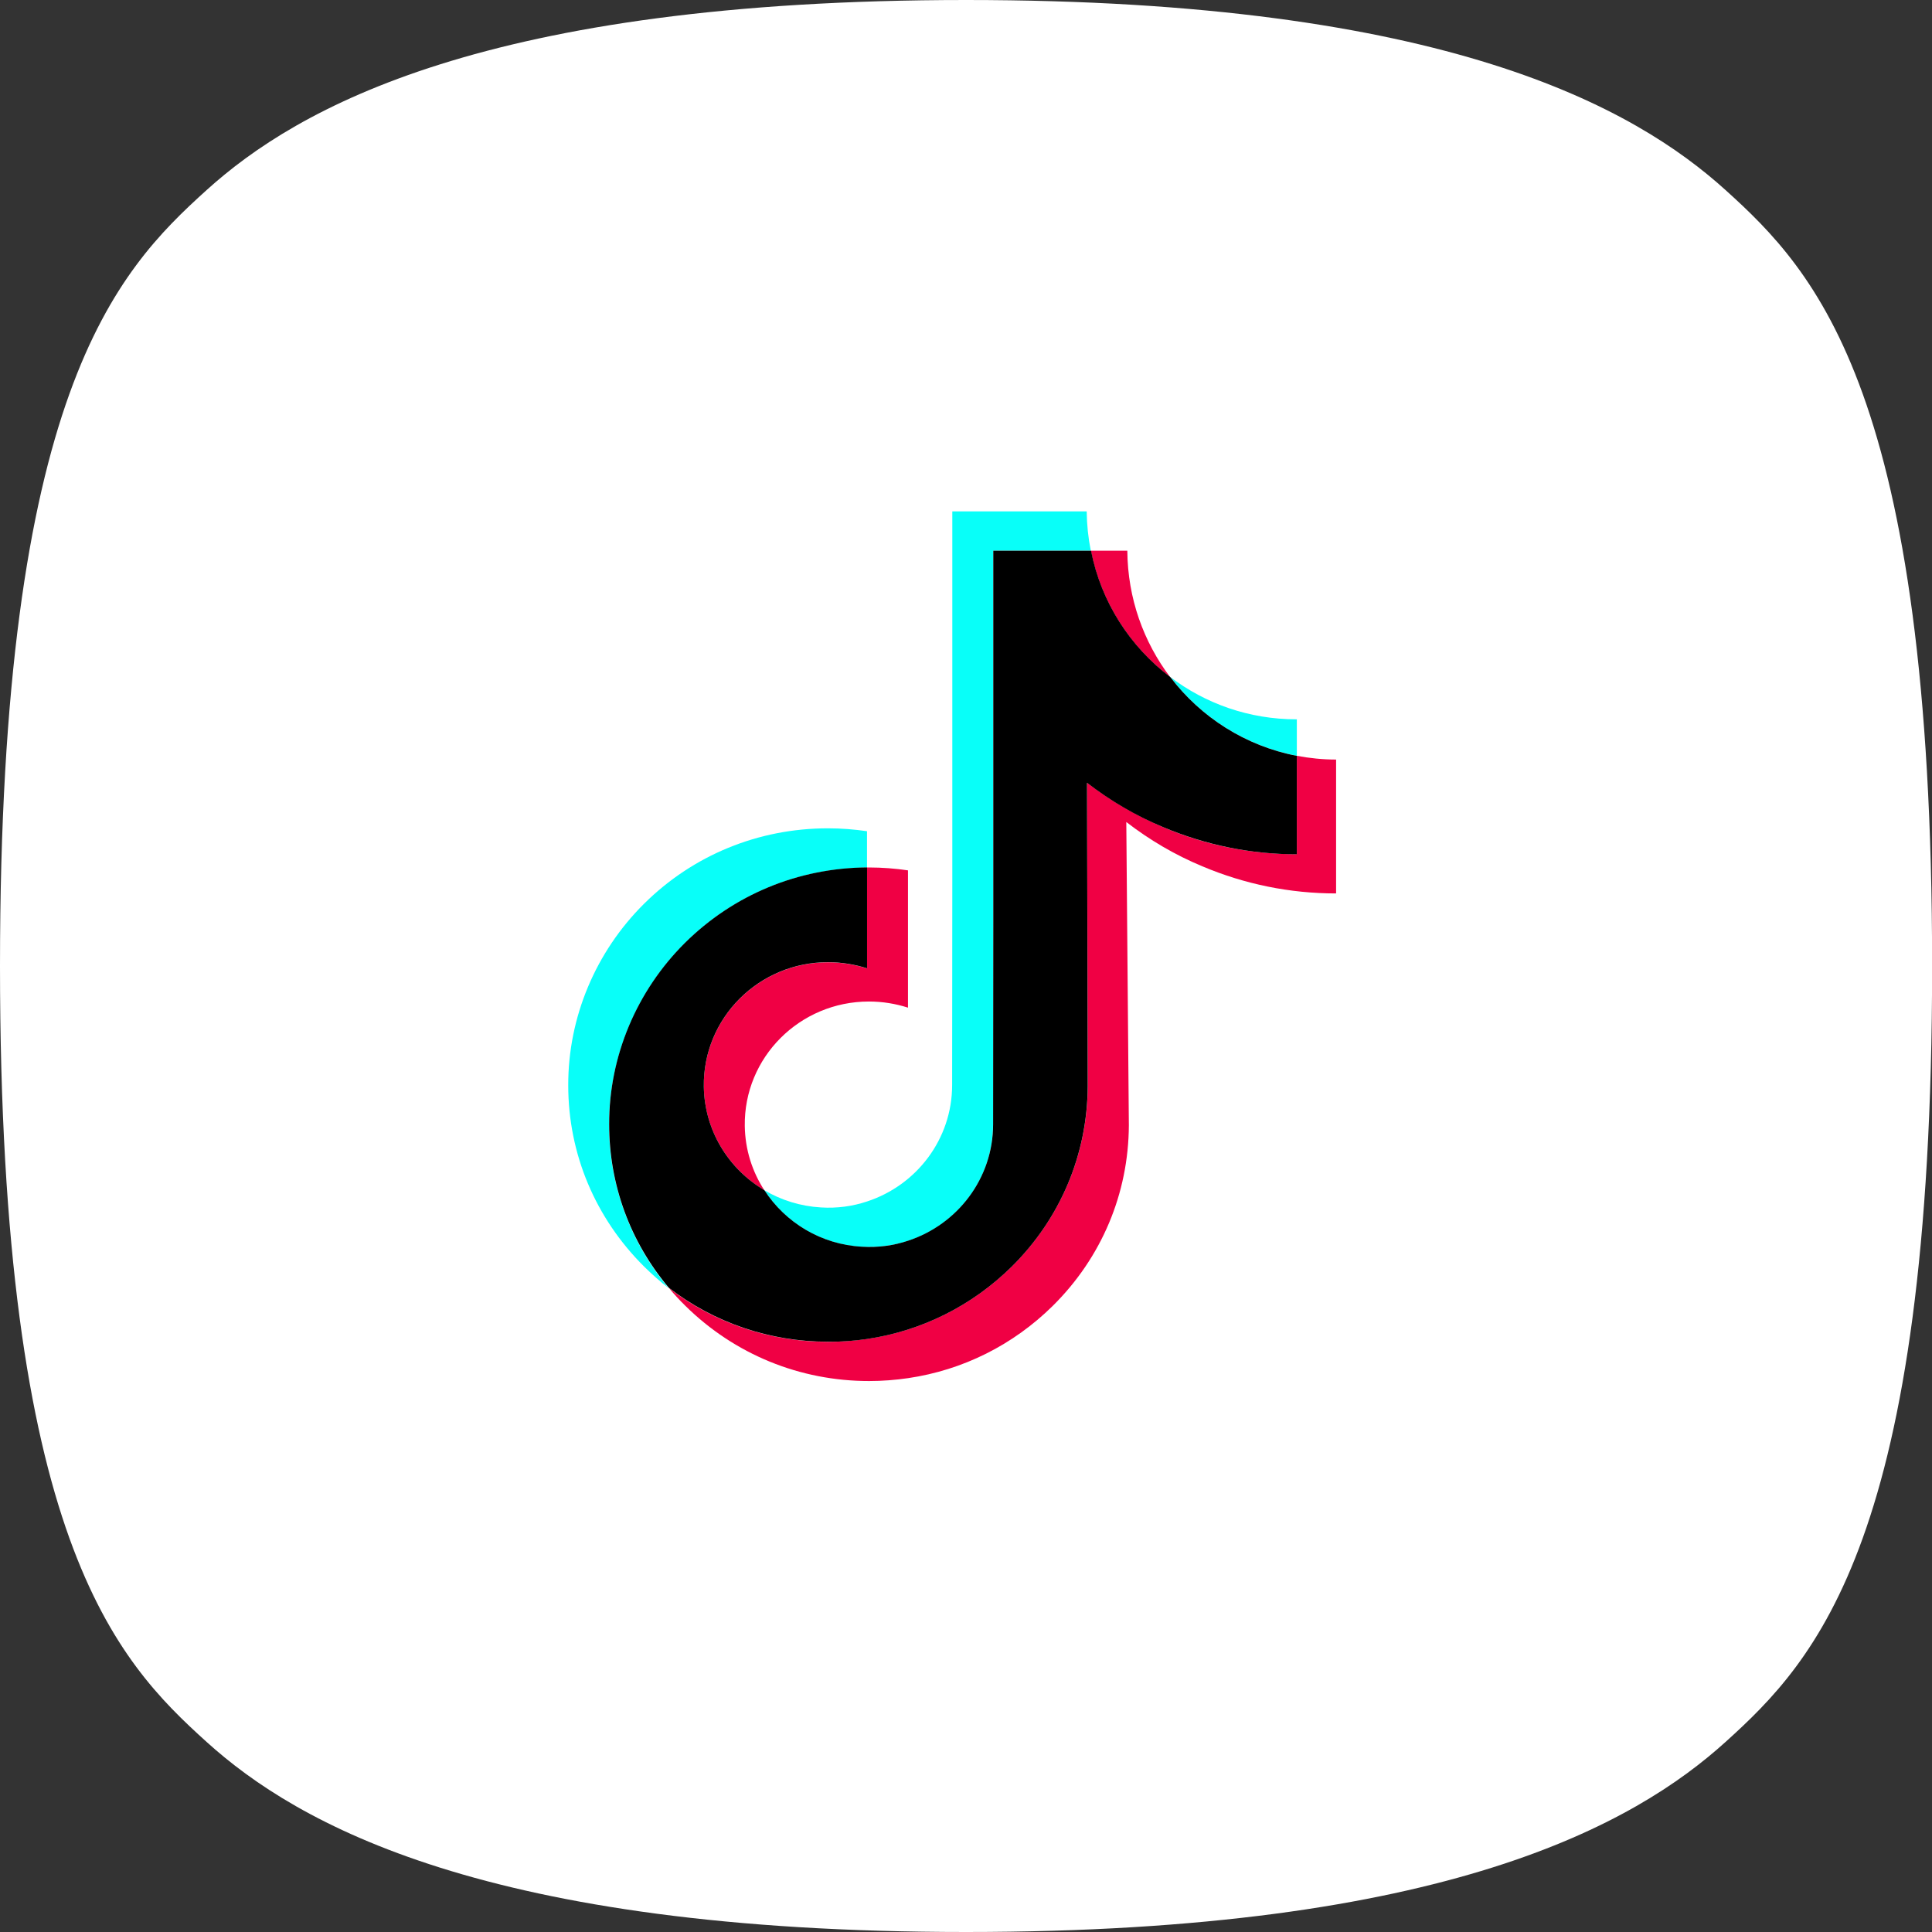 <svg width="34" height="34" viewBox="0 0 34 34" fill="none" xmlns="http://www.w3.org/2000/svg">
<rect x="0" y="0" width="34" height="34" fill="#333333" stroke="none"/>
<path d="M0 17C0 27.081 2.045 29.218 3.637 30.656C5.228 32.095 8.546 34 17.001 34C25.456 34 28.774 32.095 30.366 30.656C31.957 29.218 34.002 27.081 34.002 17C34.002 6.919 31.957 4.782 30.366 3.344C28.774 1.905 25.456 0 17.001 0C8.546 0 5.228 1.905 3.637 3.344C2.045 4.782 0 6.922 0 17Z" fill="white"/>
<path d="M14.571 16.935C13.353 16.935 12.368 17.919 12.386 19.126C12.398 19.9 12.825 20.573 13.452 20.948C13.239 20.621 13.113 20.233 13.107 19.816C13.089 18.61 14.073 17.625 15.292 17.625C15.532 17.625 15.763 17.664 15.979 17.733V15.317C15.754 15.284 15.523 15.266 15.292 15.266C15.28 15.266 15.271 15.266 15.259 15.266V17.043C15.043 16.974 14.811 16.935 14.571 16.935Z" fill="#F00044"/>
<path d="M19.839 9.691H19.821H19.197C19.377 10.594 19.884 11.381 20.592 11.915C20.127 11.3 19.845 10.531 19.839 9.691Z" fill="#F00044"/>
<path d="M23.513 13.367C23.276 13.367 23.047 13.343 22.822 13.301V15.033C22.006 15.033 21.214 14.874 20.469 14.556C19.989 14.351 19.542 14.09 19.131 13.775L19.143 19.115C19.137 20.315 18.662 21.441 17.804 22.29C17.105 22.981 16.219 23.422 15.259 23.563C15.034 23.596 14.803 23.614 14.571 23.614C13.545 23.614 12.566 23.281 11.771 22.666C11.861 22.773 11.957 22.879 12.062 22.981C12.927 23.833 14.073 24.304 15.295 24.304C15.526 24.304 15.757 24.286 15.982 24.253C16.943 24.112 17.828 23.671 18.527 22.981C19.386 22.131 19.86 21.006 19.866 19.805L19.821 14.466C20.229 14.781 20.676 15.045 21.16 15.246C21.907 15.561 22.699 15.723 23.513 15.723" fill="#F00044"/>
<path d="M12.053 16.597C12.908 15.747 14.046 15.276 15.258 15.267V14.628C15.033 14.595 14.802 14.577 14.571 14.577C13.347 14.577 12.197 15.048 11.333 15.906C10.483 16.75 9.997 17.902 10 19.1C10 20.306 10.477 21.438 11.339 22.293C11.477 22.428 11.618 22.555 11.768 22.669C11.089 21.861 10.72 20.853 10.717 19.79C10.72 18.593 11.204 17.44 12.053 16.597Z" fill="#08FFF9"/>
<path d="M22.822 13.301V12.659H22.816C21.982 12.659 21.213 12.383 20.595 11.914C21.132 12.623 21.919 13.127 22.822 13.301Z" fill="#08FFF9"/>
<path d="M15.168 21.942C15.454 21.957 15.727 21.918 15.979 21.837C16.849 21.552 17.476 20.742 17.476 19.787L17.479 16.215V9.69H19.196C19.151 9.465 19.127 9.237 19.124 9H16.759V15.522L16.756 19.094C16.756 20.048 16.129 20.859 15.258 21.144C15.006 21.228 14.733 21.267 14.448 21.249C14.085 21.228 13.746 21.12 13.451 20.946C13.821 21.516 14.451 21.903 15.168 21.942Z" fill="#08FFF9"/>
<path d="M15.259 23.564C16.219 23.422 17.105 22.981 17.804 22.291C18.662 21.442 19.136 20.316 19.142 19.115L19.13 13.776C19.539 14.091 19.986 14.355 20.469 14.556C21.216 14.871 22.009 15.034 22.822 15.034V13.302C21.919 13.128 21.132 12.623 20.595 11.915C19.887 11.381 19.377 10.594 19.2 9.691H17.48V16.213L17.477 19.785C17.477 20.739 16.849 21.55 15.979 21.835C15.727 21.919 15.454 21.958 15.168 21.94C14.448 21.901 13.821 21.514 13.452 20.946C12.824 20.574 12.398 19.899 12.386 19.124C12.368 17.918 13.353 16.933 14.571 16.933C14.811 16.933 15.043 16.972 15.259 17.041V15.265C14.046 15.274 12.909 15.745 12.053 16.594C11.204 17.438 10.717 18.59 10.72 19.785C10.72 20.847 11.09 21.856 11.771 22.663C12.569 23.278 13.545 23.612 14.571 23.612C14.802 23.615 15.034 23.597 15.259 23.564Z" fill="black"/>
</svg>
